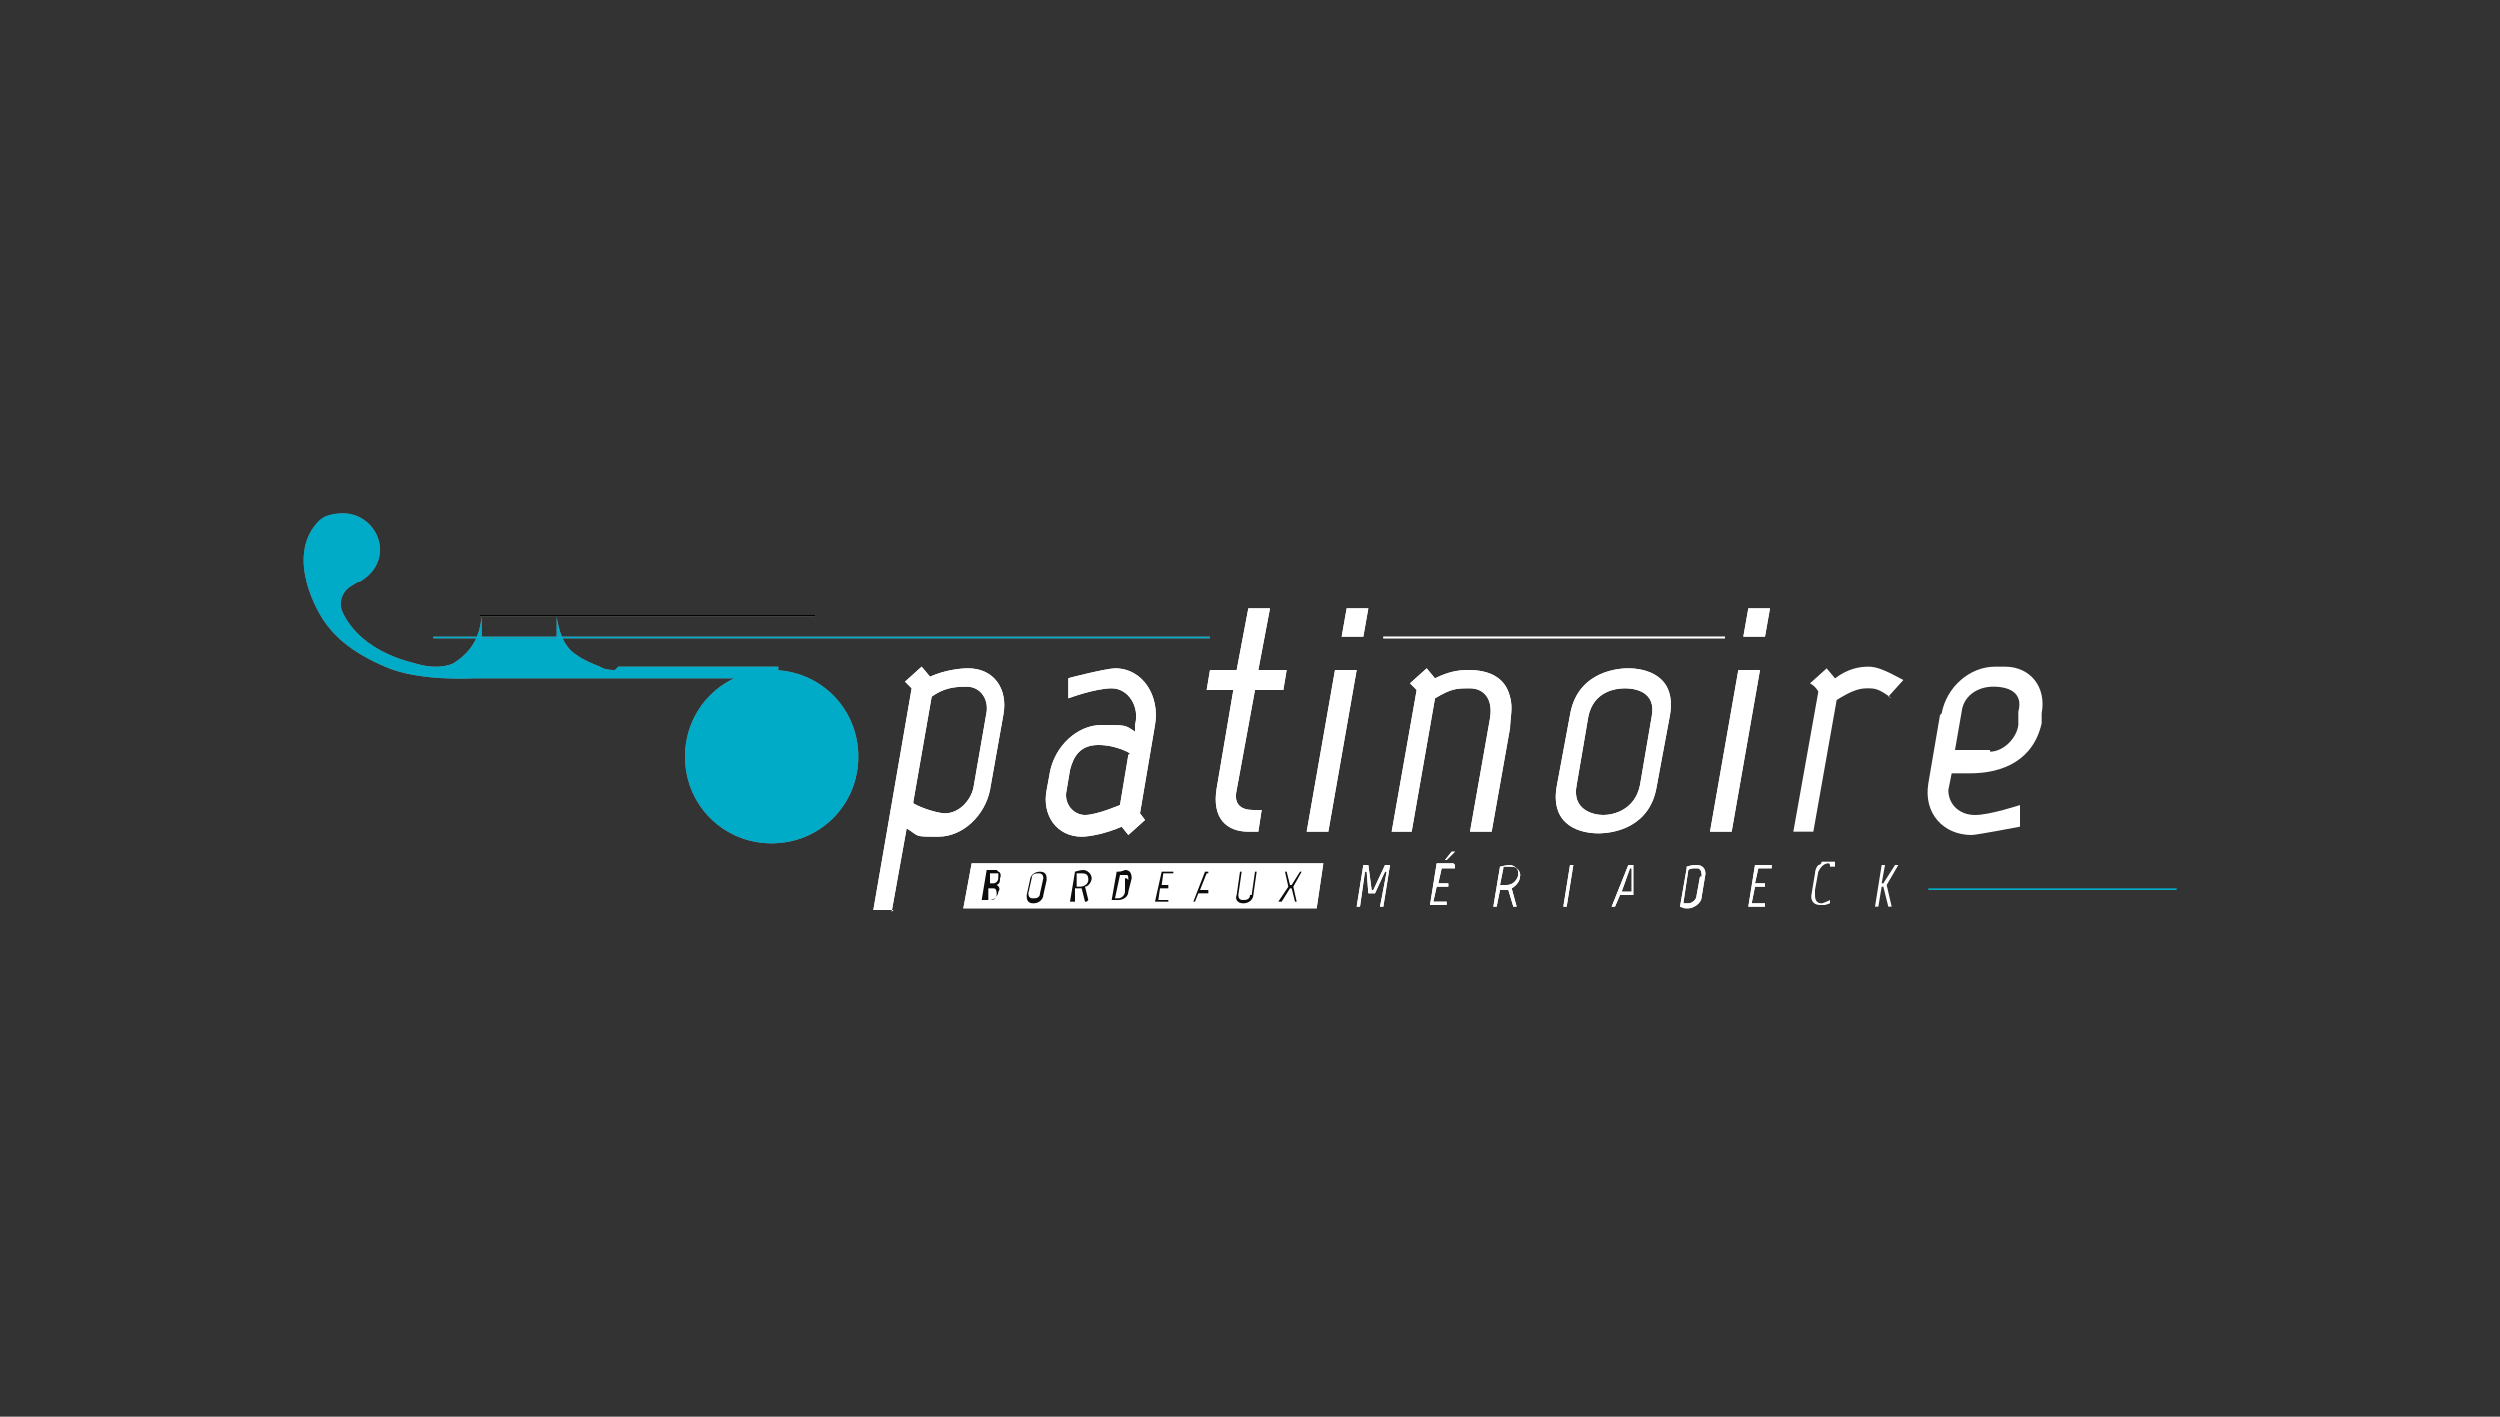 <?xml version="1.0" encoding="UTF-8"?>
<svg xmlns="http://www.w3.org/2000/svg" id="Calque_2" version="1.1" viewBox="0 0 150 85">
  <rect x="0" y="0" width="150" height="85" fill="#333333" stroke="none"/>
  <defs>
    <style> .st0 { fill: none; } .st1 { fill: #0d0d0d; } .st2 { fill: #fff; } .st3 { fill: #00abc8; } .st4 { fill: #030401; } .st5 { fill: #878787; } </style>
  </defs>
  <g id="logos-clients-couleurs">
    <g>
      <polygon class="st2" points="58.3 51.8 79.4 51.8 79 54.5 57.8 54.5 58.3 51.8"></polygon>
      <path class="st1" d="M59.9,52.3c.1,0,.2.2.1.4,0,.2,0,.3-.2.4.2.1.2.3.1.4,0,.2-.2.4-.2.4,0,0-.2.1-.3.1h-.5l.3-1.8c.1,0,.3,0,.3,0,0,0,.1,0,.1,0,.1,0,.2,0,.2,0M59.3,53.3v.7c-.1,0,.2,0,.2,0,.2,0,.3-.2.3-.3,0-.2,0-.4-.2-.4h-.3ZM59.8,52.4h0s0,0,0,0c0,0,0,0,0,0,0,0,0,0-.1,0s-.1,0-.3,0v.6c-.1,0,.2,0,.2,0,.2,0,.3-.2.3-.3,0-.2,0-.3,0-.3"></path>
      <path class="st1" d="M62.6,53.7c0,.2-.2.5-.6.5-.4,0-.4-.3-.4-.5l.2-.9c0-.2.2-.5.6-.5s.4.3.4.5l-.2.9h0ZM62.6,52.7c0-.3-.2-.3-.3-.3s-.4,0-.4.3l-.2.9c0,.3.2.3.3.3s.4,0,.4-.3c0,0,.2-.9.2-.9Z"></path>
      <path class="st1" d="M65.2,54.1h-.1l-.2-.8s0,0-.1,0h-.3v.8h-.3l.3-1.8s.3-.1.5-.1.5.2.5.5c0,.2-.2.5-.4.5l.2.8s0,0,0,0ZM64.6,52.5v.7c-.1,0,.2,0,.2,0,.3,0,.5-.2.5-.4,0-.3-.1-.4-.4-.4s-.3,0-.3,0"></path>
      <path class="st1" d="M67.1,52.3c.2,0,.4-.1.4-.1.3,0,.4.2.4.5l-.2.8c0,.3-.3.5-.6.5s-.1,0-.4,0c0,0,.3-1.7.3-1.7ZM67.7,52.8c0-.2,0-.3-.1-.3,0,0,0,0-.1,0,0,0-.2,0-.3,0l-.3,1.4c.1,0,.2,0,.2,0,.2,0,.4-.2.4-.4v-.8q.1,0,.1,0Z"></path>
      <polygon class="st1" points="70.4 52.3 70.4 52.4 69.8 52.4 69.7 53.1 70.1 53.1 70.1 53.3 69.6 53.3 69.5 54 70.1 54 70.1 54.1 69.3 54.1 69.7 52.3 70.4 52.3"></polygon>
      <path class="st1" d="M71.7,54.1h-.1l.7-1.8h.2v1.8c0,0,0,0,0,0v-.5h-.6l-.2.5s0,0,0,0ZM72.4,52.4h0l-.4,1h.5v-1Z"></path>
      <path class="st1" d="M75.1,53.7l.2-1.4h.1l-.2,1.4c0,.2-.2.5-.6.5s-.5-.3-.4-.5l.2-1.4h.1l-.2,1.4c0,.3.2.3.3.3s.4,0,.4-.3"></path>
      <polygon class="st1" points="77.4 53.3 76.9 54.1 76.7 54.1 77.3 53.2 77.1 52.3 77.2 52.3 77.4 53.1 77.5 53.1 78 52.3 78.1 52.3 77.6 53.2 77.8 54.1 77.7 54.1 77.5 53.3 77.4 53.3"></polygon>
      <polyline class="st5" points="72.6 38.3 26 38.3 26 38.2 72.6 38.2"></polyline>
      <polyline class="st2" points="103.5 38.3 83 38.3 83 38.2 103.5 38.2"></polyline>
      <path class="st2" d="M53.6,54.6h-1.2l2.3-13.3-.4-.4,1-.9.5.6c.9-.4,1.8-.5,2.3-.5,1.5,0,2.4,1.2,2.1,2.8l-.8,4.5c-.3,1.5-1.6,2.8-3.1,2.8s-1.1,0-1.9-.5c0,0-.9,5-.9,5ZM54.8,48.2c.5.3,1.5.6,1.9.6.8,0,1.5-.7,1.7-1.5l.8-4.6c.1-.8-.4-1.5-1.2-1.5s-1.4.1-2.1.6c0,0-1.1,6.3-1.1,6.3Z"></path>
      <path class="st2" d="M68.4,48.8l.3.4-1,.9-.4-.5c-.9.4-1.9.6-2.4.6-1.5,0-2.4-1.3-2.1-2.8l.2-1.1c.3-1.5,1.6-2.8,3.1-2.8s1.4,0,2,.4v-.4c.3-1.1-.4-2.2-1.4-2.2s-2.6.6-2.6.6v-1.2c-.1,0,2.3-.6,2.8-.6,1.7,0,2.7,1.7,2.4,3.4l-.9,5.3h0ZM67.8,45.2s-.8-.5-1.9-.5-1.5.7-1.7,1.5l-.2,1.2c-.2.8.4,1.5,1.1,1.5s2.1-.6,2.1-.6c0,0,.5-3,.5-3Z"></path>
      <path class="st2" d="M74,41.4h-1.6l.2-1.2h1.6l.7-3.7h1.3l-.7,3.7h1.7l-.2,1.2h-1.7l-1.1,6c-.2.9.3,1.2,1,1.2h.5l-.2,1.3h-.6c-1.3,0-2.2-.8-1.9-2.6l1-5.9s0,0,0,0Z"></path>
      <path class="st2" d="M80.1,40.2h1.3l-1.7,9.7h-1.3l1.7-9.7s0,0,0,0ZM80.8,36.5h1.3l-.3,1.7h-1.3l.3-1.7s0,0,0,0Z"></path>
      <path class="st2" d="M90.6,43.7l-1.1,6.2h-1.3l1.2-6.8c.2-1.2-.4-1.8-1.2-1.8s-1.1,0-2.1.6l-1.4,8h-1.2l1.5-8.5-.4-.4,1-.9.5.6c.8-.4,1.4-.5,2-.5,1.2,0,2.2.4,2.5,1.6.2.7,0,1.3,0,2"></path>
      <path class="st2" d="M99.4,47.2c-.4,2.4-2.5,2.8-3.5,2.8s-2.9-.4-2.5-2.8l.8-4.3c.4-2.4,2.5-2.8,3.5-2.8s2.9.4,2.5,2.8c0,0-.8,4.3-.8,4.3ZM99.1,43c.3-1.5-1-1.7-1.6-1.7s-1.9.2-2.2,1.7l-.7,4.1c-.3,1.5,1,1.8,1.6,1.8s1.9-.3,2.2-1.8c0,0,.7-4.1.7-4.1Z"></path>
      <path class="st2" d="M104.3,40.2h1.3s-1.7,9.7-1.7,9.7h-1.3s1.7-9.7,1.7-9.7ZM104.9,36.5h1.3l-.3,1.7h-1.3s.3-1.7.3-1.7Z"></path>
      <polygon class="st2" points="82.4 53.4 83.1 51.9 83.4 51.9 83 54.4 82.8 54.4 83.2 52.3 83.1 52.3 82.5 53.6 82.1 53.6 82 52.3 81.9 52.3 81.6 54.4 81.4 54.4 81.8 51.9 82.1 51.9 82.3 53.4 82.4 53.4"></polygon>
      <path class="st2" d="M87.3,51.9v.2h-.8l-.2.9h.6v.2h-.7l-.2.9h.8v.2h-1l.4-2.5s1,0,1,0ZM86.9,51.6h-.2l.4-.5h.2l-.5.5Z"></path>
      <path class="st2" d="M91,54.4h-.2l-.3-1s0,0-.1,0h-.4l-.2,1h-.2l.4-2.4s.4-.1.6-.1.7.3.6.7c0,.3-.3.6-.5.7l.3,1.1s0,0,0,0ZM90.2,52.1l-.2,1h.4c.3,0,.6-.2.7-.6,0-.4-.1-.5-.5-.5s-.4,0-.4,0"></path>
      <polygon class="st2" points="94.2 51.9 94.4 51.9 94 54.4 93.8 54.4 94.2 51.9"></polygon>
      <path class="st2" d="M96.9,54.4h-.2l1-2.5h.3v2.5c.1,0,0,0,0,0v-.7h-.8s-.3.7-.3.7ZM97.8,52.1h0l-.5,1.4h.6v-1.4Z"></path>
      <path class="st2" d="M101.2,52c.3-.1.5-.1.6-.1.4,0,.6.3.5.7l-.2,1.2c0,.4-.5.7-.8.7s-.2,0-.5-.1l.4-2.3ZM102.1,52.6c0-.2,0-.4-.2-.5,0,0-.1,0-.2,0-.1,0-.3,0-.4.1l-.3,2c.2,0,.3,0,.3,0,.2,0,.5-.2.5-.5l.2-1.1h0Z"></path>
      <polygon class="st2" points="106.3 51.9 106.3 52.1 105.5 52.1 105.3 53 105.9 53 105.9 53.2 105.3 53.2 105.1 54.2 105.9 54.2 105.9 54.4 104.9 54.4 105.3 51.9 106.3 51.9"></polygon>
      <path class="st5" d="M36.9,40.2c-.2,0-.6,0-.9-.2h0c-.5-.2-1-.4-1.4-.7-.5-.3-.8-.8-1-1.4-.1-.4-.2-.7-.2-1v1.3s0,.1-.1.1h0s-4.3,0-4.3,0h0c0,0-.1,0-.1-.1v-1.3c-.1,1.6-.9,2.4-1.7,2.9h0s0,0,0,0c0,0,0,0,0,0-.2.1-1,.4-2.3,0-3.3-.8-4.2-2.7-4.4-3.2-.2-.7.2-1.2.5-1.4.2-.1.4-.3.6-.3.7-.4,1.2-1.1,1.2-1.9,0-1.2-1-2.2-2.2-2.2-.8,0-1.5.4-1.9,1h0c-1.4,2.3.7,5.4.7,5.4.6.9,1.6,1.9,3.7,2.8,2,.9,5.3.7,5.3.7h18.3s0-.7,0-.7c0,0-9.6,0-9.6,0Z"></path>
      <path class="st5" d="M41.1,45.4c0,2.9,2.3,5.2,5.2,5.2,2.9,0,5.2-2.3,5.2-5.2s-2.3-5.2-5.2-5.2c-2.9,0-5.2,2.3-5.2,5.2"></path>
      <polyline class="st2" points="48.9 37 28.8 37 28.8 36.9 48.9 36.9"></polyline>
      <g>
        <polygon class="st2" points="58.3 51.8 79.4 51.8 79 54.5 57.8 54.5 58.3 51.8"></polygon>
        <path class="st1" d="M59.9,52.3c.1,0,.2.2.1.4,0,.2,0,.3-.2.4.2.1.2.3.1.4,0,.2-.2.4-.2.4,0,0-.2.1-.3.1h-.5l.3-1.8c.1,0,.3,0,.3,0,0,0,.1,0,.1,0,.1,0,.2,0,.2,0M59.3,53.3v.7c-.1,0,.2,0,.2,0,.2,0,.3-.2.3-.3,0-.2,0-.4-.2-.4h-.3ZM59.8,52.4h0s0,0,0,0c0,0,0,0,0,0,0,0,0,0-.1,0s-.1,0-.3,0v.6c-.1,0,.2,0,.2,0,.2,0,.3-.2.3-.3,0-.2,0-.3,0-.3"></path>
        <path class="st1" d="M62.6,53.7c0,.2-.2.5-.6.5-.4,0-.4-.3-.4-.5l.2-.9c0-.2.2-.5.6-.5s.4.3.4.5l-.2.9h0ZM62.6,52.7c0-.3-.2-.3-.3-.3s-.4,0-.4.3l-.2.9c0,.3.2.3.3.3s.4,0,.4-.3c0,0,.2-.9.2-.9Z"></path>
        <path class="st1" d="M65.2,54.1h-.1l-.2-.8s0,0-.1,0h-.3v.8h-.3l.3-1.8s.3-.1.5-.1.5.2.5.5c0,.2-.2.5-.4.5l.2.8h0ZM64.6,52.5v.7c-.1,0,.2,0,.2,0,.3,0,.5-.2.5-.4,0-.3-.1-.4-.4-.4s-.3,0-.3,0"></path>
        <path class="st1" d="M67.1,52.3c.2,0,.4-.1.4-.1.3,0,.4.2.4.5l-.2.8c0,.3-.3.5-.6.5s-.1,0-.4,0c0,0,.3-1.7.3-1.7ZM67.7,52.8c0-.2,0-.3-.1-.3,0,0,0,0-.1,0,0,0-.2,0-.3,0l-.3,1.4c.1,0,.2,0,.2,0,.2,0,.4-.2.4-.4v-.8h.1Z"></path>
        <polygon class="st1" points="70.4 52.3 70.4 52.4 69.8 52.4 69.7 53.1 70.1 53.1 70.1 53.3 69.6 53.3 69.5 54 70.1 54 70.1 54.1 69.3 54.1 69.7 52.3 70.4 52.3"></polygon>
        <path class="st1" d="M71.7,54.1h-.1l.7-1.8h.2v1.8c0,0,0,0,0,0v-.5h-.6l-.2.5h0ZM72.4,52.4h0l-.4,1h.5v-1Z"></path>
        <path class="st1" d="M75.1,53.7l.2-1.4h.1l-.2,1.4c0,.2-.2.5-.6.5s-.5-.3-.4-.5l.2-1.4h.1l-.2,1.4c0,.3.2.3.3.3s.4,0,.4-.3"></path>
        <polygon class="st1" points="77.4 53.3 76.9 54.1 76.7 54.1 77.3 53.2 77.1 52.3 77.2 52.3 77.4 53.1 77.5 53.1 78 52.3 78.1 52.3 77.6 53.2 77.8 54.1 77.7 54.1 77.5 53.3 77.4 53.3"></polygon>
        <polyline class="st3" points="72.6 38.3 26 38.3 26 38.2 72.6 38.2"></polyline>
        <polyline class="st2" points="103.5 38.3 83 38.3 83 38.2 103.5 38.2"></polyline>
        <path class="st2" d="M53.6,54.6h-1.2l2.3-13.3-.4-.4,1-.9.5.6c.9-.4,1.8-.5,2.3-.5,1.5,0,2.4,1.2,2.1,2.8l-.8,4.5c-.3,1.5-1.6,2.8-3.1,2.8s-1.1,0-1.9-.5l-.9,5h0ZM54.8,48.2c.5.3,1.5.6,1.9.6.8,0,1.5-.7,1.7-1.5l.8-4.6c.1-.8-.4-1.5-1.2-1.5s-1.4.1-2.1.6c0,0-1.1,6.3-1.1,6.3Z"></path>
        <path class="st2" d="M68.4,48.8l.3.4-1,.9-.4-.5c-.9.4-1.9.6-2.4.6-1.5,0-2.4-1.3-2.1-2.8l.2-1.1c.3-1.5,1.6-2.8,3.1-2.8s1.4,0,2,.4v-.4c.3-1.1-.4-2.2-1.4-2.2s-2.6.6-2.6.6v-1.2c-.1,0,2.3-.6,2.8-.6,1.7,0,2.7,1.7,2.4,3.4l-.9,5.3h0ZM67.8,45.2s-.8-.5-1.9-.5-1.5.7-1.7,1.5l-.2,1.2c-.2.8.4,1.5,1.1,1.5s2.1-.6,2.1-.6c0,0,.5-3,.5-3Z"></path>
        <path class="st2" d="M74,41.4h-1.6l.2-1.2h1.6l.7-3.7h1.3l-.7,3.7h1.7l-.2,1.2h-1.7l-1.1,6c-.2.9.3,1.2,1,1.2h.5l-.2,1.3h-.6c-1.3,0-2.2-.8-1.9-2.6l1-5.9h0Z"></path>
        <path class="st2" d="M80.1,40.2h1.3l-1.7,9.7h-1.3l1.7-9.7h0ZM80.8,36.5h1.3l-.3,1.7h-1.3l.3-1.7h0Z"></path>
        <path class="st2" d="M90.6,43.7l-1.1,6.2h-1.3l1.2-6.8c.2-1.2-.4-1.8-1.2-1.8s-1.1,0-2.1.6l-1.4,8h-1.2l1.5-8.5-.4-.4,1-.9.5.6c.8-.4,1.4-.5,2-.5,1.2,0,2.2.4,2.5,1.6.2.7,0,1.3,0,2"></path>
        <path class="st2" d="M99.4,47.2c-.4,2.4-2.5,2.8-3.5,2.8s-2.9-.4-2.5-2.8l.8-4.3c.4-2.4,2.5-2.8,3.5-2.8s2.9.4,2.5,2.8l-.8,4.3ZM99.1,43c.3-1.5-1-1.7-1.6-1.7s-1.9.2-2.2,1.7l-.7,4.1c-.3,1.5,1,1.8,1.6,1.8s1.9-.3,2.2-1.8c0,0,.7-4.1.7-4.1Z"></path>
        <path class="st2" d="M104.3,40.2h1.3s-1.7,9.7-1.7,9.7h-1.3s1.7-9.7,1.7-9.7ZM104.9,36.5h1.3l-.3,1.7h-1.3s.3-1.7.3-1.7Z"></path>
        <path class="st2" d="M113.5,41.9c-.8-.6-1-.6-1.5-.6s-1,.2-1.8.7l-1.4,7.9h-1.2l1.5-8.4c-.1-.2-.3-.4-.5-.5l1-.9.5.6c.8-.6,1.5-.7,2-.7s1,.2,2.1.8l-.9,1h0Z"></path>
        <path class="st2" d="M116.5,42.8c.3-1.6,1.7-2.8,3.2-2.8h.6c1.5,0,2.5,1.2,2.2,2.8v.6c-.5,2.2-2.3,3-4.3,3s-.7,0-1.1,0l-.2,1c0,.9.7,1.5,1.6,1.5s2.7-.6,2.7-.6v1.3c0,0-2.6.5-2.9.5-1.7,0-2.9-1.3-2.6-3.1l.7-4.1ZM119.4,45.1c.8,0,1.6-.8,1.7-1.6v-.8c.3-1.1-.5-1.5-1.5-1.5s-1.8.6-1.9,1.5l-.4,2.3h2.1s0,0,0,0Z"></path>
        <polygon class="st2" points="82.4 53.4 83.1 51.9 83.4 51.9 83 54.4 82.8 54.4 83.2 52.3 83.1 52.3 82.5 53.6 82.1 53.6 82 52.3 81.9 52.3 81.6 54.4 81.4 54.4 81.8 51.9 82.1 51.9 82.3 53.4 82.4 53.4"></polygon>
        <path class="st2" d="M87.3,51.9v.2h-.8l-.2.9h.6v.2h-.7l-.2.9h.8v.2h-1l.4-2.5s1,0,1,0ZM86.9,51.6h-.2l.4-.5h.2l-.5.5Z"></path>
        <path class="st2" d="M91,54.4h-.2l-.3-1s0,0-.1,0h-.4l-.2,1h-.2l.4-2.4s.4-.1.6-.1.7.3.6.7c0,.3-.3.6-.5.7l.3,1.1h0ZM90.2,52.1l-.2,1h.4c.3,0,.6-.2.7-.6,0-.4-.1-.5-.5-.5s-.4,0-.4,0"></path>
        <polygon class="st2" points="94.2 51.9 94.4 51.9 94 54.4 93.8 54.4 94.2 51.9"></polygon>
        <path class="st2" d="M96.9,54.4h-.2l1-2.5h.3v2.5c.1,0,0,0,0,0v-.7h-.8s-.3.7-.3.7ZM97.8,52.1h0l-.5,1.4h.6v-1.4Z"></path>
        <path class="st2" d="M101.2,52c.3-.1.5-.1.6-.1.4,0,.6.3.5.7l-.2,1.2c0,.4-.5.7-.8.7s-.2,0-.5-.1l.4-2.3ZM102.1,52.6c0-.2,0-.4-.2-.5,0,0-.1,0-.2,0-.1,0-.3,0-.4.1l-.3,2c.2,0,.3,0,.3,0,.2,0,.5-.2.5-.5l.2-1.1h0Z"></path>
        <polygon class="st2" points="106.3 51.9 106.3 52.1 105.5 52.1 105.3 53 105.9 53 105.9 53.2 105.3 53.2 105.1 54.2 105.9 54.2 105.9 54.4 104.9 54.4 105.3 51.9 106.3 51.9"></polygon>
        <path class="st2" d="M108.9,53.7c0,.3.1.5.4.5,0,0,.1,0,.5-.2v.2s-.3.1-.3.1c0,0-.2,0-.3,0-.4,0-.6-.3-.5-.7h0s.2-1.2.2-1.2c0-.2.1-.4.2-.5.1,0,.2-.1.2-.2,0,0,.2,0,.3,0s.2,0,.2,0h.3c0,.1,0,.3,0,.3h-.3c0-.1,0-.2-.1-.2-.3,0-.5.3-.6.5,0,0-.2,1.1-.2,1.1Z"></path>
        <polygon class="st2" points="113.3 54.4 113 53.2 112.9 53.2 112.7 54.4 112.5 54.4 112.9 51.9 113.1 51.9 112.9 53 113 53 113.7 51.9 113.9 51.9 113.2 53.1 113.5 54.4 113.3 54.4"></polygon>
        <polyline class="st3" points="130.6 53.4 115.7 53.4 115.7 53.3 130.6 53.3"></polyline>
        <path class="st3" d="M36.9,40.2c-.2,0-.6,0-.9-.2h0c-.5-.2-1-.4-1.4-.7-.5-.3-.8-.8-1-1.4-.1-.4-.2-.7-.2-1v1.3s0,.1-.1.1h0s-4.3,0-4.3,0h0c0,0-.1,0-.1-.1v-1.3c-.1,1.6-.9,2.4-1.7,2.9h0s0,0,0,0c0,0,0,0,0,0-.2.1-1,.4-2.3,0-3.3-.8-4.2-2.7-4.4-3.2-.2-.7.2-1.2.5-1.4.2-.1.4-.3.6-.3.7-.4,1.2-1.1,1.2-1.9,0-1.2-1-2.2-2.2-2.2s-1.5.4-1.9,1h0c-1.4,2.3.7,5.4.7,5.4.6.9,1.6,1.9,3.7,2.8,2,.9,5.3.7,5.3.7h18.3s0-.7,0-.7h-9.6s0,0,0,0Z"></path>
        <path class="st3" d="M41.1,45.4c0,2.9,2.3,5.2,5.2,5.2,2.9,0,5.2-2.3,5.2-5.2s-2.3-5.2-5.2-5.2c-2.9,0-5.2,2.3-5.2,5.2"></path>
        <polyline class="st4" points="48.9 37 28.8 37 28.8 36.9 48.9 36.9"></polyline>
      </g>
      <rect class="st0" width="150" height="85"></rect>
    </g>
  </g>
</svg>
